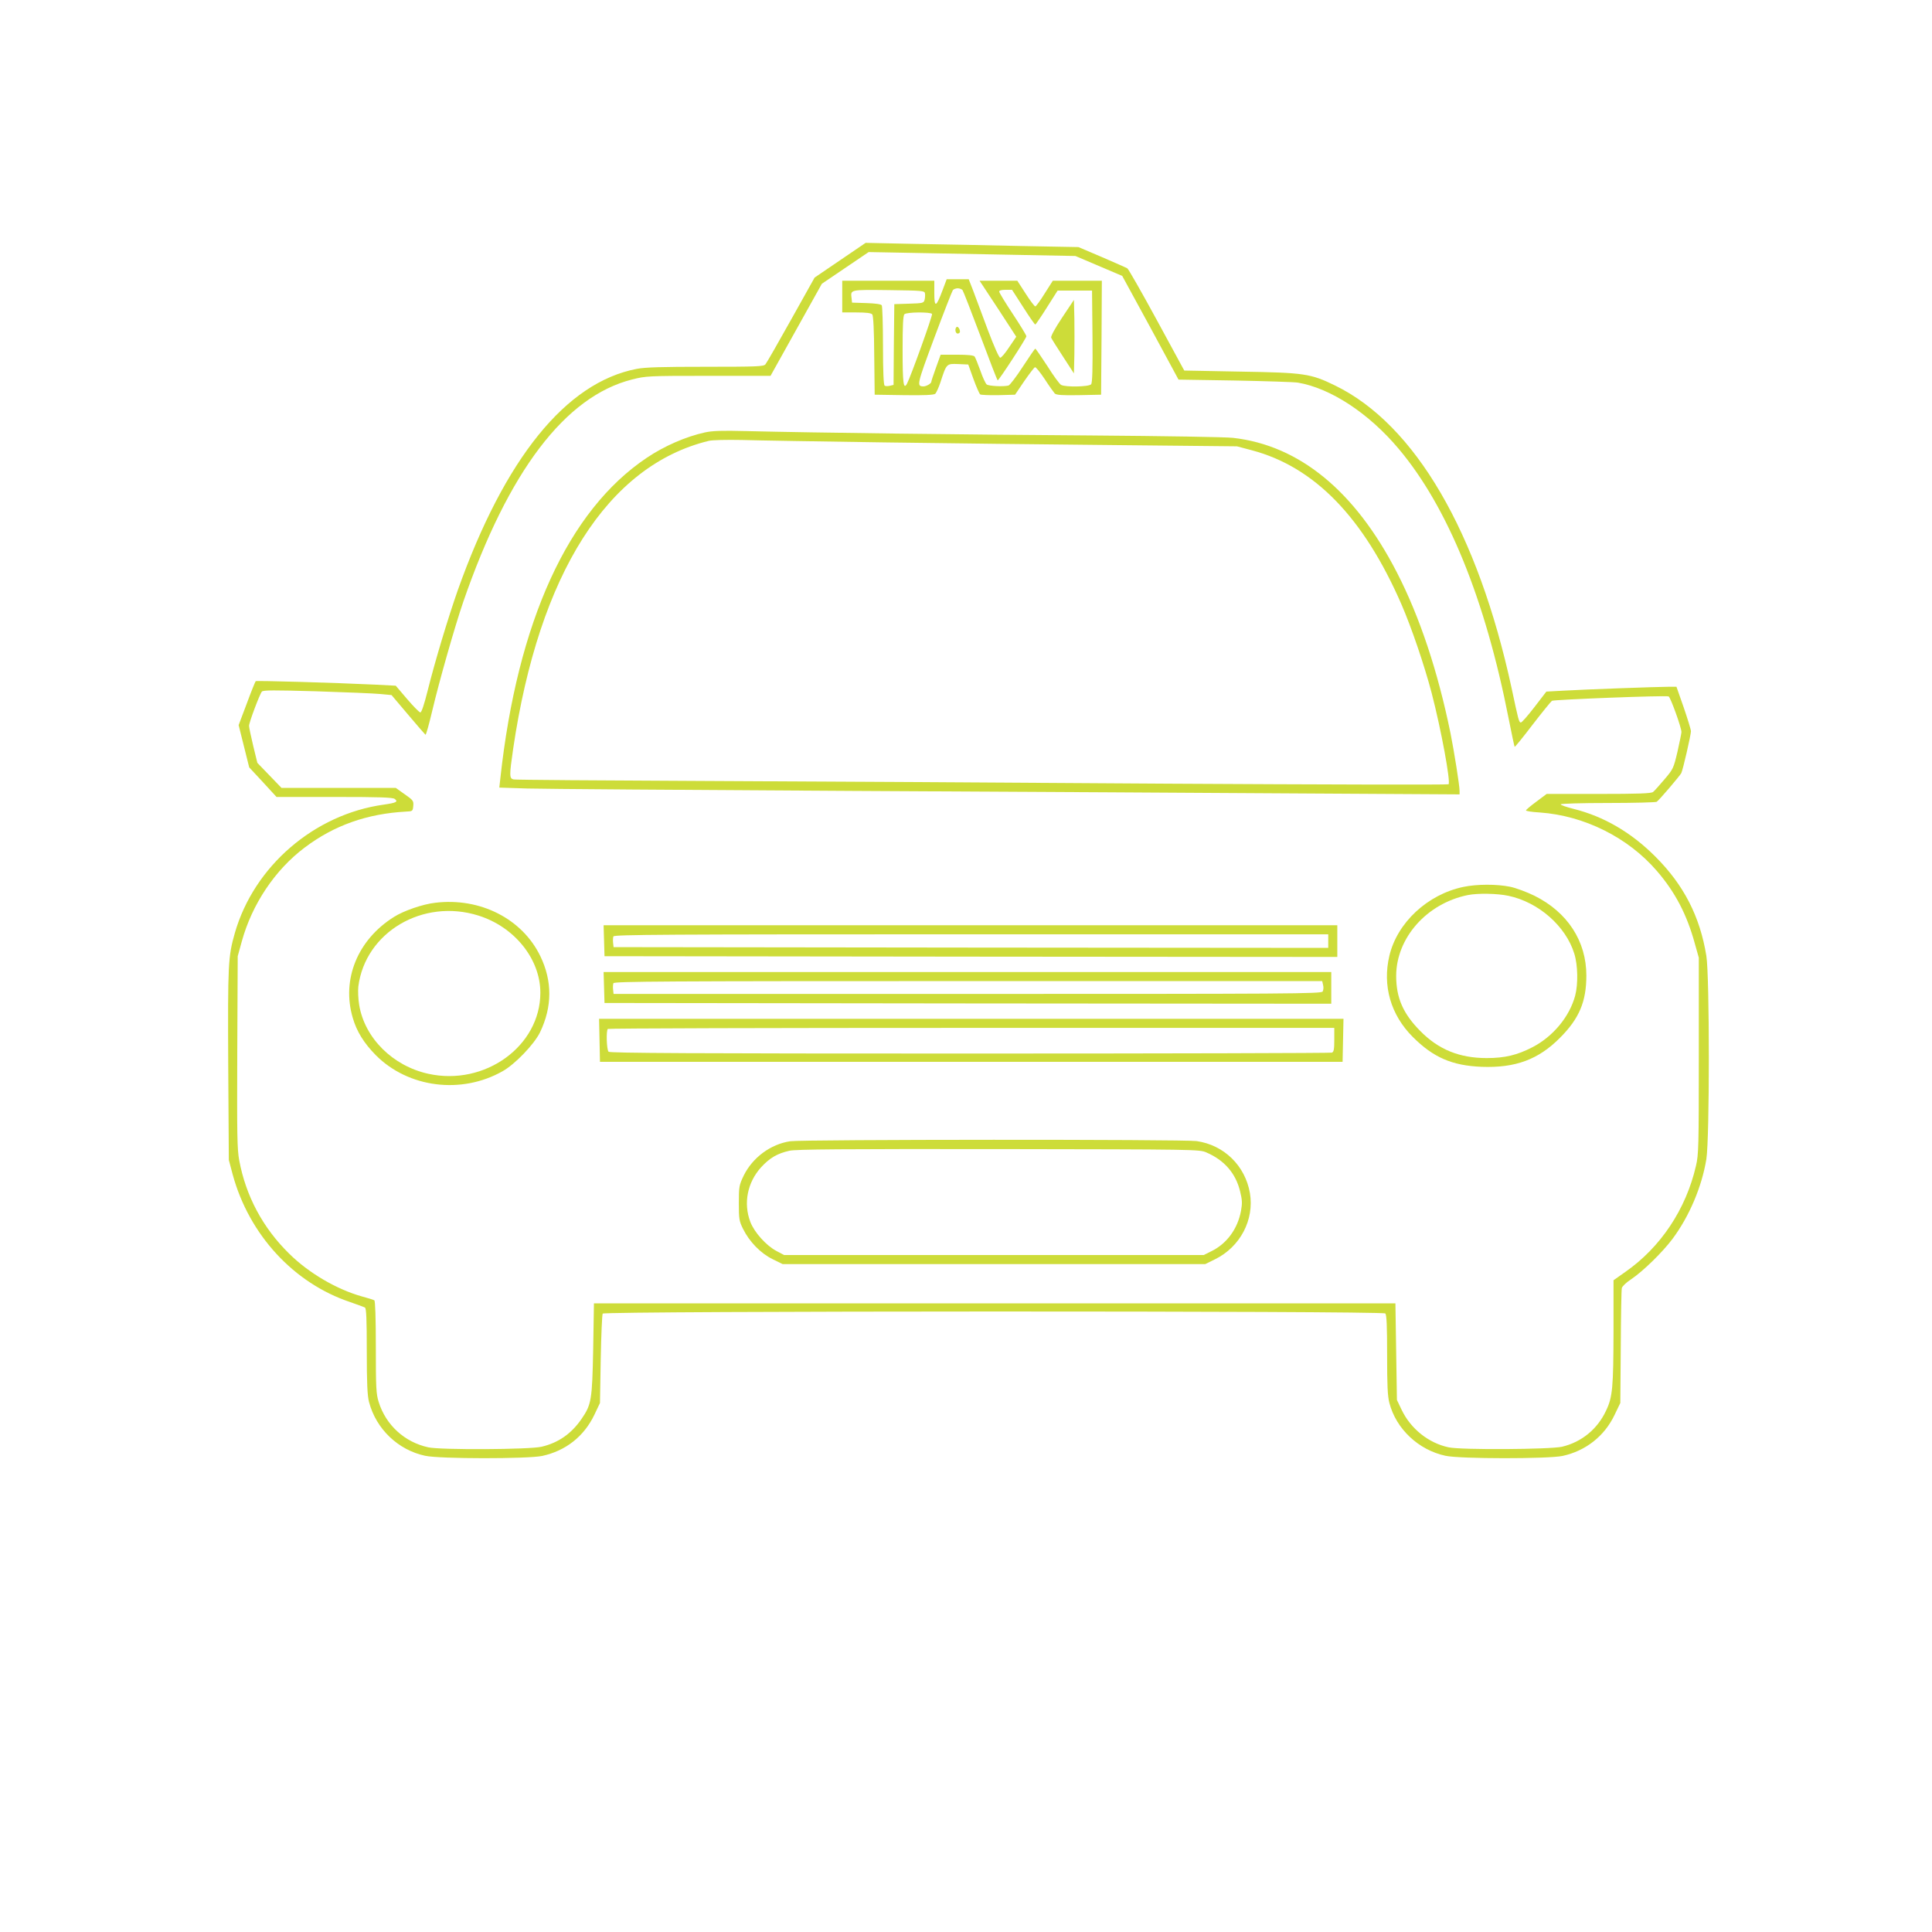 <?xml version="1.0" standalone="no"?>
<!DOCTYPE svg PUBLIC "-//W3C//DTD SVG 20010904//EN"
 "http://www.w3.org/TR/2001/REC-SVG-20010904/DTD/svg10.dtd">
<svg version="1.0" xmlns="http://www.w3.org/2000/svg"
 width="1280pt" height="1280pt" viewBox="0 0 1280 1280"
 preserveAspectRatio="xMidYMid meet">
<g transform="translate(0,1280) scale(0.1,-0.1)"
fill="#cddc39" stroke="none">
<path d="M5566 11076 l-169 -115 -156 -279 c-86 -154 -162 -287 -170 -296 -12
-14 -53 -16 -396 -16 -289 0 -401 -3 -457 -14 -468 -90 -874 -592 -1185 -1466
-63 -180 -149 -463 -200 -667 -22 -88 -40 -143 -48 -143 -7 0 -46 40 -88 89
l-75 88 -134 7 c-275 13 -790 28 -794 23 -3 -3 -30 -69 -59 -148 l-54 -143 35
-140 35 -140 91 -98 90 -98 382 0 c305 0 386 -3 401 -13 25 -19 10 -26 -73
-38 -460 -64 -859 -408 -986 -850 -45 -158 -47 -204 -44 -874 l4 -630 26 -98
c109 -398 404 -719 779 -844 46 -16 90 -32 97 -36 9 -6 12 -76 12 -290 0 -212
4 -295 15 -336 47 -179 193 -318 372 -356 96 -21 679 -21 775 -1 156 34 277
129 346 273 l37 78 5 290 c3 160 9 296 13 302 12 18 5167 19 5185 1 9 -9 12
-83 12 -273 0 -202 3 -274 15 -320 45 -173 194 -312 372 -350 96 -21 679 -21
775 -1 153 33 278 131 345 272 l38 79 3 370 c1 204 4 379 7 391 2 11 30 38 61
58 79 53 207 178 274 267 112 150 195 346 225 529 22 137 22 1211 0 1347 -42
261 -150 471 -339 659 -159 159 -340 265 -541 315 -47 12 -85 25 -85 30 0 5
140 9 313 9 171 0 317 4 323 8 16 10 152 170 163 190 11 22 63 250 64 277 0
11 -22 82 -48 158 l-48 137 -51 0 c-70 0 -567 -18 -701 -26 l-110 -6 -80 -104
c-44 -57 -84 -103 -90 -101 -12 4 -15 15 -60 227 -224 1035 -640 1748 -1170
2006 -162 79 -203 85 -627 92 l-372 7 -182 335 c-100 184 -188 338 -195 342
-8 5 -84 38 -169 75 l-155 66 -375 7 c-206 5 -523 11 -705 14 l-330 7 -169
-115z m1194 35 l365 -7 155 -66 155 -66 187 -343 186 -344 374 -6 c205 -4 393
-10 417 -14 217 -37 470 -203 668 -439 325 -386 573 -996 728 -1786 20 -101
38 -186 40 -188 2 -2 56 64 119 147 64 83 122 154 128 158 14 8 754 37 773 29
12 -4 85 -206 85 -236 0 -8 -12 -66 -26 -129 -26 -110 -28 -116 -87 -185 -33
-39 -67 -77 -75 -83 -12 -10 -100 -13 -360 -13 l-345 0 -68 -51 c-38 -28 -69
-54 -69 -58 0 -5 42 -11 93 -14 293 -21 583 -165 774 -387 121 -140 199 -289
251 -479 l27 -96 0 -650 c0 -598 -1 -656 -19 -730 -66 -286 -233 -538 -468
-702 l-78 -55 0 -331 c-1 -380 -6 -442 -49 -532 -57 -123 -162 -209 -292 -240
-80 -18 -666 -22 -751 -4 -133 28 -252 123 -312 249 l-31 65 -5 320 -5 320
-2655 0 -2655 0 -5 -305 c-7 -336 -11 -365 -78 -462 -67 -97 -153 -157 -264
-183 -79 -19 -666 -22 -750 -4 -157 34 -281 147 -329 300 -17 54 -19 94 -19
364 0 195 -4 306 -10 310 -6 4 -43 15 -83 26 -167 47 -352 155 -482 284 -174
171 -286 381 -330 617 -14 75 -15 170 -13 720 l3 633 27 98 c68 247 220 474
417 622 195 147 413 224 671 238 44 2 45 3 48 38 3 33 -1 38 -57 77 l-59 42
-379 0 -378 0 -80 83 -80 83 -28 115 c-15 63 -27 121 -27 130 0 23 71 211 85
227 9 10 79 10 361 2 192 -6 383 -14 424 -18 l74 -7 110 -130 c60 -71 112
-131 115 -133 4 -1 24 71 45 160 46 195 149 557 206 723 299 864 675 1359
1118 1471 92 23 105 24 506 24 l411 0 170 305 170 305 155 105 155 105 320 -6
c176 -3 484 -9 685 -13z"/>
<path d="M6245 10878 c-43 -115 -55 -119 -55 -20 l0 82 -305 0 -305 0 0 -105
0 -105 94 0 c66 0 97 -4 105 -13 7 -9 12 -102 13 -273 l3 -259 194 -3 c129 -2
198 1 207 9 7 6 23 41 35 77 40 124 40 123 117 120 l67 -3 34 -95 c19 -52 39
-98 45 -103 6 -4 60 -6 121 -5 l110 3 61 90 c34 49 66 91 71 92 6 2 34 -33 64
-78 29 -45 60 -88 67 -96 11 -10 47 -13 160 -11 l147 3 3 378 2 377 -163 0
-162 0 -54 -85 c-29 -47 -57 -85 -62 -85 -5 0 -34 38 -64 85 l-55 85 -125 0
-125 0 122 -185 121 -186 -47 -69 c-25 -39 -52 -70 -59 -70 -8 0 -40 72 -82
183 -37 100 -81 217 -97 260 l-30 77 -73 0 -73 0 -27 -72z m132 0 c5 -7 59
-145 119 -305 60 -161 111 -293 114 -293 9 1 190 279 190 292 0 7 -41 74 -90
148 -49 74 -90 141 -90 148 0 8 15 12 43 12 l42 0 74 -115 c40 -63 76 -115 80
-115 3 0 38 51 77 113 l71 112 114 0 114 0 3 -304 c2 -216 -1 -308 -9 -317
-14 -17 -170 -20 -199 -4 -10 5 -51 61 -91 125 -41 63 -77 115 -80 115 -3 0
-40 -54 -83 -120 -42 -65 -85 -121 -94 -124 -33 -9 -131 -4 -145 7 -8 7 -27
48 -42 92 -16 44 -33 86 -38 93 -7 8 -43 12 -117 12 l-108 0 -31 -86 c-17 -47
-31 -89 -31 -94 0 -11 -33 -30 -52 -30 -46 1 -44 10 72 322 62 166 118 309
123 316 5 6 20 12 32 12 12 0 27 -6 32 -12z m-249 -21 c2 -10 1 -29 -2 -42 -6
-23 -10 -24 -104 -27 l-97 -3 -3 -267 -2 -268 -25 -6 c-13 -3 -29 -3 -34 1 -7
4 -11 94 -11 263 0 141 -4 262 -8 269 -5 8 -42 13 -102 15 l-95 3 -3 28 c-7
59 -14 58 245 55 221 -3 238 -4 241 -21z m47 -137 c5 -9 -140 -413 -166 -462
-23 -43 -29 2 -29 221 0 163 3 230 12 239 15 15 174 16 183 2z"/>
<path d="M7037 10696 c-48 -72 -76 -124 -73 -133 4 -9 39 -65 79 -126 l72
-111 3 122 c1 67 1 177 0 243 l-3 122 -78 -117z"/>
<path d="M6337 10633 c-13 -12 -7 -43 8 -43 8 0 15 6 15 13 0 18 -15 38 -23
30z"/>
<path d="M4670 9935 c-127 -28 -269 -90 -385 -168 -521 -349 -857 -1086 -970
-2123 l-7 -62 184 -6 c100 -3 1072 -10 2158 -16 1086 -6 2435 -13 2998 -17
l1022 -6 0 24 c0 35 -36 261 -60 381 -84 411 -204 772 -356 1067 -277 538
-645 840 -1084 890 -55 6 -450 12 -945 16 -806 5 -1836 18 -2285 29 -157 4
-220 2 -270 -9z m1185 -66 c418 -6 1116 -14 1550 -18 l790 -8 98 -26 c416
-110 741 -445 992 -1021 67 -155 151 -401 200 -587 63 -242 127 -590 112 -605
-4 -4 -843 -2 -1865 4 -1021 7 -2408 15 -3082 18 -674 3 -1235 7 -1247 10 -29
6 -29 25 -3 204 171 1159 627 1876 1295 2039 22 6 119 8 220 6 99 -3 522 -10
940 -16z"/>
<path d="M9695 6924 c-238 -50 -438 -237 -490 -456 -47 -199 9 -392 155 -538
136 -136 260 -190 457 -198 223 -8 375 48 518 192 128 128 175 240 175 413 0
228 -125 420 -345 529 -49 24 -121 51 -160 59 -88 18 -219 18 -310 -1z m299
-59 c199 -42 380 -201 436 -383 24 -76 26 -202 6 -278 -37 -139 -146 -271
-283 -342 -101 -52 -182 -72 -303 -72 -180 0 -319 56 -440 179 -114 115 -160
220 -160 366 1 252 203 480 475 535 65 13 195 11 269 -5z"/>
<path d="M2884 6819 c-82 -9 -210 -53 -274 -94 -241 -151 -348 -414 -273 -668
26 -91 75 -169 153 -248 215 -216 567 -261 840 -106 82 46 209 178 248 258 81
169 82 338 2 504 -120 248 -399 390 -696 354z m286 -85 c239 -75 410 -288 410
-511 0 -354 -368 -620 -743 -537 -235 52 -420 236 -457 454 -7 40 -9 96 -6
124 46 360 428 586 796 470z"/>
<path d="M4002 6568 l3 -103 2428 -3 2427 -2 0 105 0 105 -2430 0 -2431 0 3
-102z m4798 -3 l0 -45 -2367 2 -2368 3 -3 28 c-2 16 -1 35 2 43 5 12 340 14
2371 14 l2365 0 0 -45z"/>
<path d="M4002 6258 l3 -103 2408 -3 2407 -2 0 105 0 105 -2410 0 -2411 0 3
-102z m4764 15 c4 -14 2 -33 -3 -42 -9 -15 -219 -16 -2354 -16 l-2344 0 -3 28
c-2 16 -1 35 2 43 5 12 337 14 2350 14 l2346 0 6 -27z"/>
<path d="M3972 5908 l3 -143 2460 0 2460 0 3 143 3 142 -2466 0 -2466 0 3
-142z m4868 3 c0 -63 -3 -80 -16 -85 -9 -3 -1088 -6 -2398 -6 -1839 0 -2385 3
-2394 12 -13 13 -17 140 -5 151 3 4 1088 7 2410 7 l2403 0 0 -79z"/>
<path d="M5236 5239 c-130 -19 -250 -108 -309 -228 -30 -63 -32 -72 -32 -181
0 -106 2 -120 28 -172 42 -85 116 -161 195 -200 l67 -33 1400 0 1400 0 65 32
c167 82 261 262 231 439 -32 182 -172 318 -353 344 -80 12 -2612 11 -2692 -1z
m2756 -74 c119 -51 195 -138 224 -258 14 -57 15 -79 6 -129 -22 -119 -94 -218
-197 -268 l-50 -25 -1390 0 -1390 0 -51 27 c-68 36 -147 124 -173 193 -47 124
-19 261 71 361 58 63 108 92 188 110 42 10 360 12 1385 11 1307 -2 1331 -2
1377 -22z"/>
</g>
</svg>
